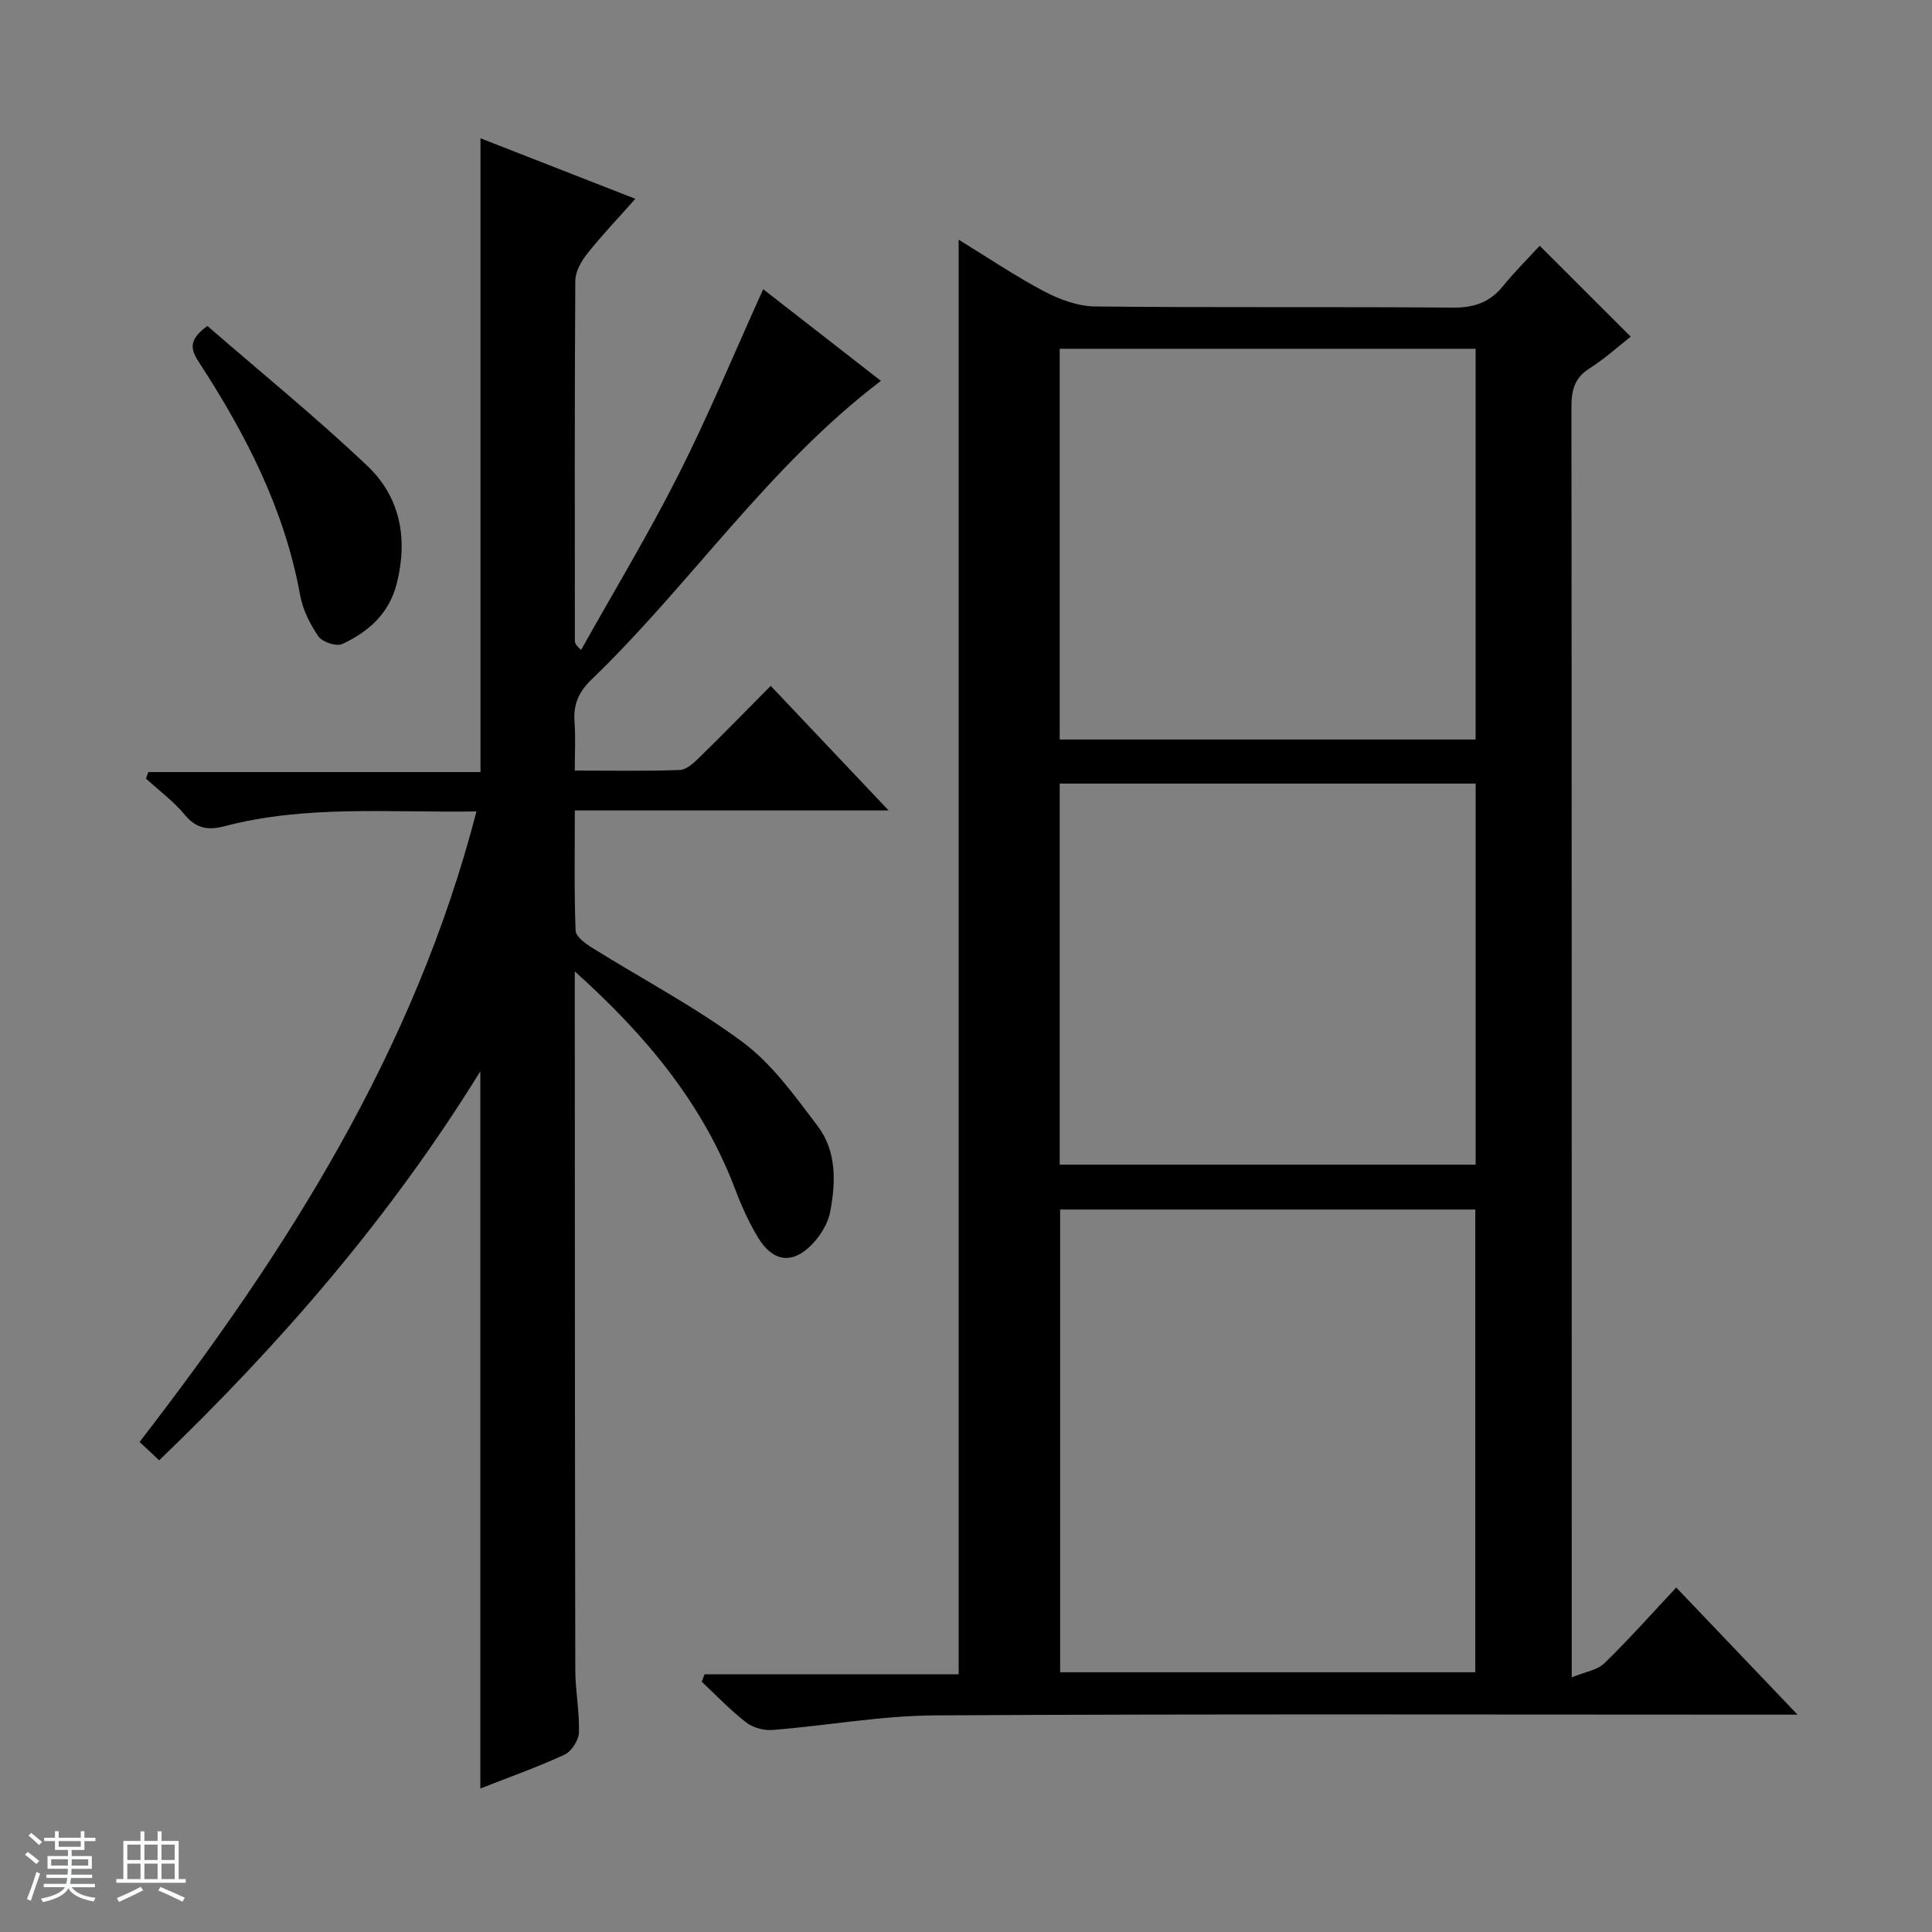 <svg enable-background="new 0 0 400 400" viewBox="0 0 400 400" xmlns="http://www.w3.org/2000/svg"><rect x="0" y="0" width="400" height="400" fill="#808080" stroke="none"/><path d="m5.17 384 .56-.58c.85.61 1.65 1.24 2.4 1.87l-.59.64c-.84-.73-1.63-1.38-2.37-1.93m1.22 9.53-.82-.34c.71-1.76 1.37-3.64 1.98-5.63.24.13.5.25.76.36-.6 1.67-1.24 3.54-1.92 5.61m-.5-13.5.57-.54c.56.44 1.31 1.06 2.26 1.87l-.64.64c-.68-.66-1.41-1.32-2.19-1.97m3.25.46h2.24v-1.36h.77v1.36h4.57v-1.36h.76v1.36h2.28v.69h-2.28v1.84h-2.64v1.26h4.18v2.64h-4.21c0 .45-.02.86-.05 1.21h4.32v.69h-4.38c-.04.34-.1.75-.19 1.22h5.15v.69h-4.82c.87 1.19 2.51 1.92 4.93 2.19-.17.31-.3.57-.37.76-2.77-.49-4.52-1.41-5.26-2.76-.56 1.26-2.3 2.23-5.24 2.9-.12-.24-.26-.48-.43-.72 2.73-.55 4.38-1.34 4.96-2.38h-4.38v-.69h4.65c.1-.38.17-.79.21-1.22h-4.32v-.69h4.4c.03-.34.05-.75.05-1.21h-4.2v-2.64h4.23v-1.26h-2.69v-1.84h-2.24zm1.46 4.46v1.29h3.45c.01-.4.02-.57.01-.53v-.32-.45h-3.46zm1.55-2.59h4.57v-1.19h-4.57zm6.11 2.59h-3.42v.77c-.01.19-.01.37-.02.53h3.44z" fill="#fafbfc"/><path d="m32.63 379.16h.82v1.98h3.54v7.89h1.46v.78h-14.37v-.78h1.46v-7.89h3.54v-1.98h.82v1.98h2.73zm-3.49 11.48.5.73c-1.61.82-3.28 1.63-5 2.41-.13-.27-.28-.55-.44-.82 1.75-.72 3.4-1.49 4.94-2.32m-2.78-5.55h2.73v-3.18h-2.73zm0 3.95h2.73v-3.2h-2.73zm3.54-3.95h2.73v-3.18h-2.73zm0 3.95h2.73v-3.2h-2.73zm7.89 4.68c-1.84-.92-3.51-1.7-5.02-2.32l.45-.73c1.89.8 3.57 1.55 5.04 2.23zm-1.62-11.81h-2.73v3.18h2.73zm-2.73 7.13h2.73v-3.2h-2.73v3.19z" fill="#fafbfc"/><g fill="#000001"><path d="m145.87 346.65h52.61c0-99.17 0-197.74 0-297.03 5.95 3.65 11.65 7.51 17.69 10.7 3.21 1.69 7.03 3.1 10.59 3.13 24.66.27 49.33.03 73.99.24 4.37.04 7.64-1.03 10.39-4.41 2.51-3.08 5.35-5.91 7.64-8.4 6.5 6.49 12.46 12.45 18.84 18.82-2.35 1.84-5.28 4.51-8.58 6.61-3.14 2-3.69 4.59-3.69 8.01.07 76.99.06 153.98.06 230.96v32c2.84-1.17 5.32-1.51 6.76-2.92 5.01-4.87 9.66-10.11 14.88-15.68 8.55 8.97 16.38 17.17 25.11 26.32-3.04 0-4.78 0-6.53 0-57.32 0-114.65-.17-171.97.15-11.22.06-22.43 2.12-33.67 3.02-1.81.15-4.09-.46-5.5-1.55-3.28-2.54-6.16-5.59-9.2-8.43.19-.52.38-1.03.58-1.54zm159.57-.43c0-32.24 0-64.1 0-95.8-28.93 0-57.46 0-85.95 0v95.8zm-86.04-274.01v80.9h86.11c0-27.21 0-53.95 0-80.9-28.73 0-57.16 0-86.11 0zm0 90.02v78.9h86.12c0-26.53 0-52.61 0-78.9-28.72 0-57.15 0-86.12 0z"/><path d="m119 201.12v4.16c.02 46.83.02 93.66.11 140.49.01 4.31.89 8.63.75 12.92-.05 1.61-1.53 3.92-2.97 4.59-5.67 2.62-11.59 4.71-17.44 7.01 0-49.42 0-98.3 0-148.49-18.75 30.35-41.3 56.32-66.49 80.54-1.39-1.3-2.67-2.5-4.06-3.8 30.58-39.58 56.97-81.14 69.75-130.54-17.82.29-35.18-1.4-52.18 3.06-3.39.89-5.84.5-8.23-2.38-2.31-2.79-5.32-5.01-8.02-7.48.16-.45.33-.9.49-1.35h68.77c0-44.08 0-87.32 0-131.22 10.47 4.09 20.89 8.16 32.06 12.53-3.6 4.06-6.97 7.59-9.99 11.4-1.24 1.56-2.43 3.72-2.44 5.62-.16 24.83-.1 49.66-.09 74.49 0 .45.17.91 1.29 1.89 6.75-12.06 13.91-23.91 20.14-36.23 6.27-12.41 11.6-25.29 17.56-38.45 7.67 5.97 15.82 12.31 24.37 18.97-23.44 17.85-39.4 42.09-59.98 61.91-2.67 2.57-3.72 5.2-3.45 8.77.24 3.12.05 6.28.05 10.01 7.49 0 14.62.14 21.73-.12 1.38-.05 2.9-1.45 4.03-2.56 4.89-4.77 9.65-9.66 14.81-14.86 8.01 8.46 15.84 16.74 24.41 25.79-22.08 0-43.25 0-64.97 0 0 8.69-.15 16.8.16 24.89.05 1.24 2.05 2.69 3.45 3.56 10.43 6.52 21.41 12.27 31.23 19.59 6.08 4.54 10.77 11.15 15.45 17.32 3.95 5.21 3.74 11.68 2.57 17.81-.47 2.43-2.07 4.96-3.84 6.77-3.99 4.08-8.02 3.52-11.04-1.44-1.89-3.11-3.42-6.48-4.71-9.89-6.7-17.75-18.32-31.86-33.28-45.28z"/><path d="m42.94 67.49c11.02 9.57 22.48 18.87 33.15 29 6.84 6.49 8.4 15.15 6.03 24.41-1.59 6.19-5.88 9.95-11.29 12.45-1.2.55-4.09-.42-4.9-1.59-1.75-2.53-3.25-5.53-3.79-8.53-3.2-17.67-11.19-33.22-20.83-48.05-1.64-2.51-2.68-4.61 1.63-7.69z"/></g></svg>
